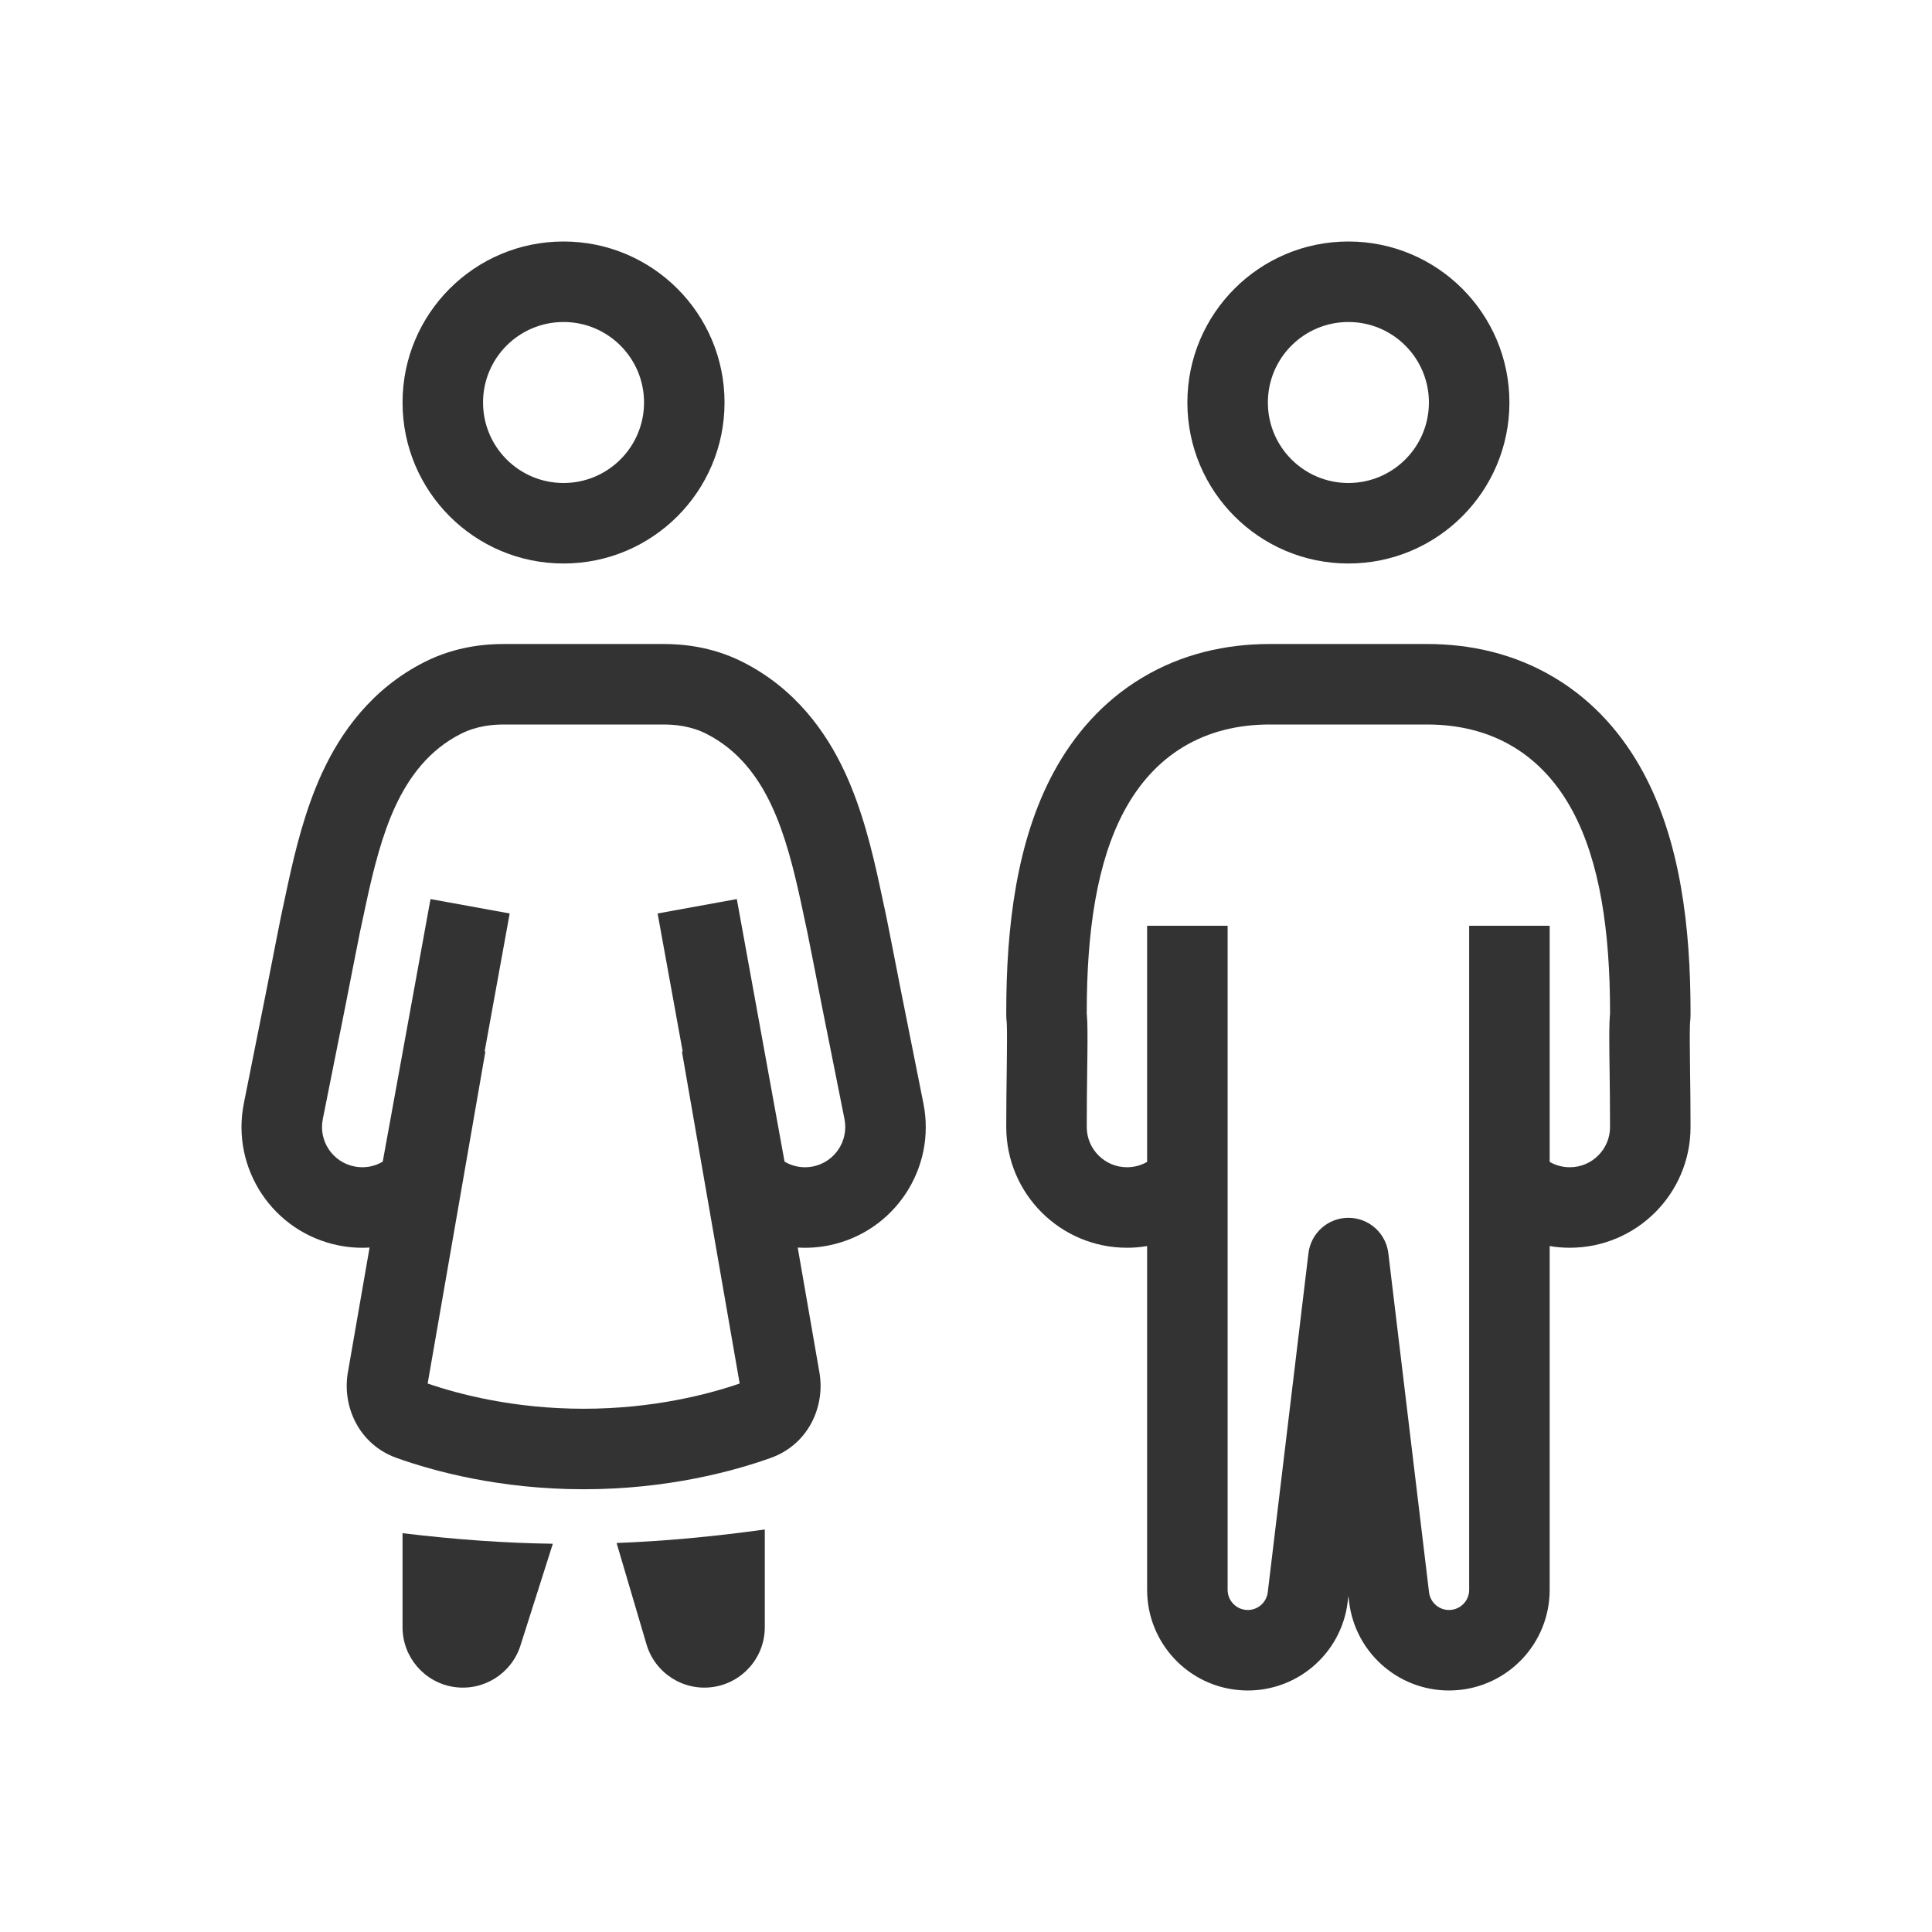 <svg width="48" height="48" viewBox="0 0 48 48" fill="none" xmlns="http://www.w3.org/2000/svg">
<path fill-rule="evenodd" clip-rule="evenodd" d="M33.501 14C31.291 14 29.5 12.209 29.5 10C29.5 7.791 31.291 6 33.501 6C35.71 6 37.501 7.791 37.501 10C37.501 12.209 35.71 14 33.501 14ZM33.501 12C32.396 12 31.5 11.105 31.5 10C31.5 8.895 32.396 8 33.501 8C34.605 8 35.501 8.895 35.501 10C35.501 11.105 34.605 12 33.501 12Z" fill="#333333"/>
<path fill-rule="evenodd" clip-rule="evenodd" d="M38.63 16.841C37.639 16.245 36.545 16 35.455 16H31.546C30.456 16 29.362 16.245 28.371 16.841C27.381 17.436 26.672 18.274 26.179 19.184C25.25 20.901 25 23.048 25 25.143V25.232C25 25.262 25.002 25.291 25.004 25.321L25.012 25.409L25.013 25.422C25.014 25.433 25.014 25.447 25.015 25.466C25.016 25.504 25.017 25.555 25.018 25.623C25.019 25.759 25.019 25.948 25.016 26.206C25.015 26.321 25.013 26.445 25.012 26.578L25.012 26.582C25.006 26.989 25 27.475 25 28C25 29.657 26.344 31 28 31C28.171 31 28.338 30.986 28.5 30.958V39.5C28.5 40.823 29.531 41.917 30.851 41.995C32.172 42.075 33.325 41.111 33.483 39.798L33.501 39.65L33.518 39.798C33.676 41.111 34.829 42.075 36.15 41.995C37.47 41.917 38.501 40.823 38.501 39.5V30.958C38.663 30.986 38.83 31 39.001 31C40.657 31 42.001 29.657 42.001 28C42.001 27.474 41.995 26.988 41.989 26.581L41.989 26.579C41.988 26.445 41.986 26.321 41.985 26.206C41.982 25.948 41.982 25.759 41.983 25.623C41.984 25.555 41.985 25.504 41.986 25.466C41.987 25.447 41.987 25.433 41.988 25.422L41.989 25.409L41.997 25.321C41.999 25.291 42.001 25.262 42.001 25.232V25.143C42.001 23.048 41.751 20.901 40.822 19.184C40.33 18.274 39.62 17.436 38.63 16.841ZM28 29C28.184 29 28.354 28.951 28.5 28.867L28.5 23H30.5V39.5C30.5 39.764 30.707 39.983 30.971 39.999C31.235 40.015 31.465 39.822 31.497 39.56L32.508 31.137C32.568 30.635 32.994 30.256 33.501 30.256C34.007 30.256 34.433 30.635 34.493 31.137L35.504 39.56C35.536 39.822 35.766 40.015 36.03 39.999C36.294 39.983 36.501 39.764 36.501 39.5L36.501 23H38.501L38.501 28.867C38.647 28.951 38.817 29 39.001 29C39.553 29 40.001 28.552 40.001 28C40.001 27.488 39.995 27.011 39.99 26.602C39.988 26.47 39.986 26.344 39.985 26.227C39.98 25.724 39.981 25.401 39.997 25.232L40.001 25.188V25.143C40.001 23.148 39.751 21.408 39.063 20.136C38.709 19.482 38.23 18.935 37.599 18.555C36.968 18.176 36.243 18 35.455 18H31.546C30.758 18 30.033 18.176 29.401 18.555C28.771 18.935 28.292 19.482 27.938 20.136C27.25 21.408 27 23.148 27 25.143V25.188L27.004 25.232C27.02 25.401 27.021 25.724 27.016 26.227C27.015 26.342 27.013 26.467 27.011 26.598L27.011 26.603C27.006 27.012 27 27.488 27 28C27 28.552 27.448 29 28 29Z" fill="#333333"/>
<path fill-rule="evenodd" clip-rule="evenodd" d="M10.001 10C10.001 12.209 11.791 14 14.001 14C16.21 14 18.001 12.209 18.001 10C18.001 7.791 16.21 6 14.001 6C11.791 6 10.001 7.791 10.001 10ZM12.001 10C12.001 11.105 12.896 12 14.001 12C15.105 12 16.001 11.105 16.001 10C16.001 8.895 15.105 8 14.001 8C12.896 8 12.001 8.895 12.001 10Z" fill="#333333"/>
<path fill-rule="evenodd" clip-rule="evenodd" d="M10.554 16.444C11.341 16.048 12.092 16 12.522 16L12.985 16L12.992 16L16.48 16C16.909 16 17.66 16.048 18.446 16.444C19.777 17.114 20.537 18.211 20.988 19.18C21.419 20.108 21.668 21.134 21.852 21.988C22.028 22.799 22.032 22.82 22.132 23.333C22.227 23.823 22.414 24.782 22.941 27.41C23.268 29.034 22.215 30.615 20.591 30.942C20.331 30.994 20.072 31.011 19.819 30.995L20.358 34.096C20.508 34.954 20.075 35.892 19.148 36.222C18.241 36.546 16.596 37 14.501 37C12.405 37 10.76 36.546 9.853 36.222C8.927 35.892 8.494 34.954 8.643 34.096L9.182 30.995C8.929 31.01 8.67 30.994 8.41 30.941C6.786 30.615 5.733 29.034 6.059 27.409C6.587 24.782 6.774 23.822 6.869 23.332C6.969 22.82 6.973 22.799 7.148 21.988C7.333 21.134 7.582 20.107 8.013 19.18C8.464 18.211 9.224 17.114 10.554 16.444ZM13.002 18L12.522 18C12.237 18 11.843 18.034 11.454 18.23C10.661 18.629 10.164 19.3 9.826 20.024C9.496 20.734 9.284 21.572 9.103 22.411C8.931 23.208 8.928 23.22 8.835 23.703L8.832 23.714C8.736 24.209 8.549 25.171 8.02 27.803C7.911 28.345 8.262 28.872 8.804 28.98C9.055 29.031 9.304 28.983 9.509 28.861L10.696 22.337L12.663 22.695L12.038 26.136L12.062 26.109L10.625 34.373C11.398 34.639 12.767 35 14.501 35C16.234 35 17.604 34.639 18.377 34.373L16.94 26.113L16.964 26.14L16.338 22.695L18.306 22.337L19.492 28.861C19.698 28.983 19.946 29.031 20.197 28.981C20.738 28.872 21.089 28.345 20.981 27.803C20.452 25.171 20.265 24.209 20.169 23.714L20.166 23.703C20.072 23.22 20.07 23.208 19.898 22.411C19.716 21.572 19.505 20.734 19.174 20.024C18.837 19.3 18.34 18.63 17.547 18.23C17.158 18.034 16.764 18 16.479 18L13.01 18L13.002 18Z" fill="#333333"/>
<path d="M17.715 41.913C18.453 41.806 19.001 41.174 19.001 40.428V38C17.695 38.18 16.493 38.291 15.319 38.335L16.062 40.853C16.273 41.568 16.977 42.02 17.715 41.913Z" fill="#333333"/>
<path d="M13.735 38.354L12.93 40.884C12.706 41.588 12.001 42.024 11.27 41.911C10.54 41.797 10.001 41.168 10.001 40.428V38.092C11.311 38.249 12.528 38.337 13.735 38.354Z" fill="#333333"/>
</svg>
